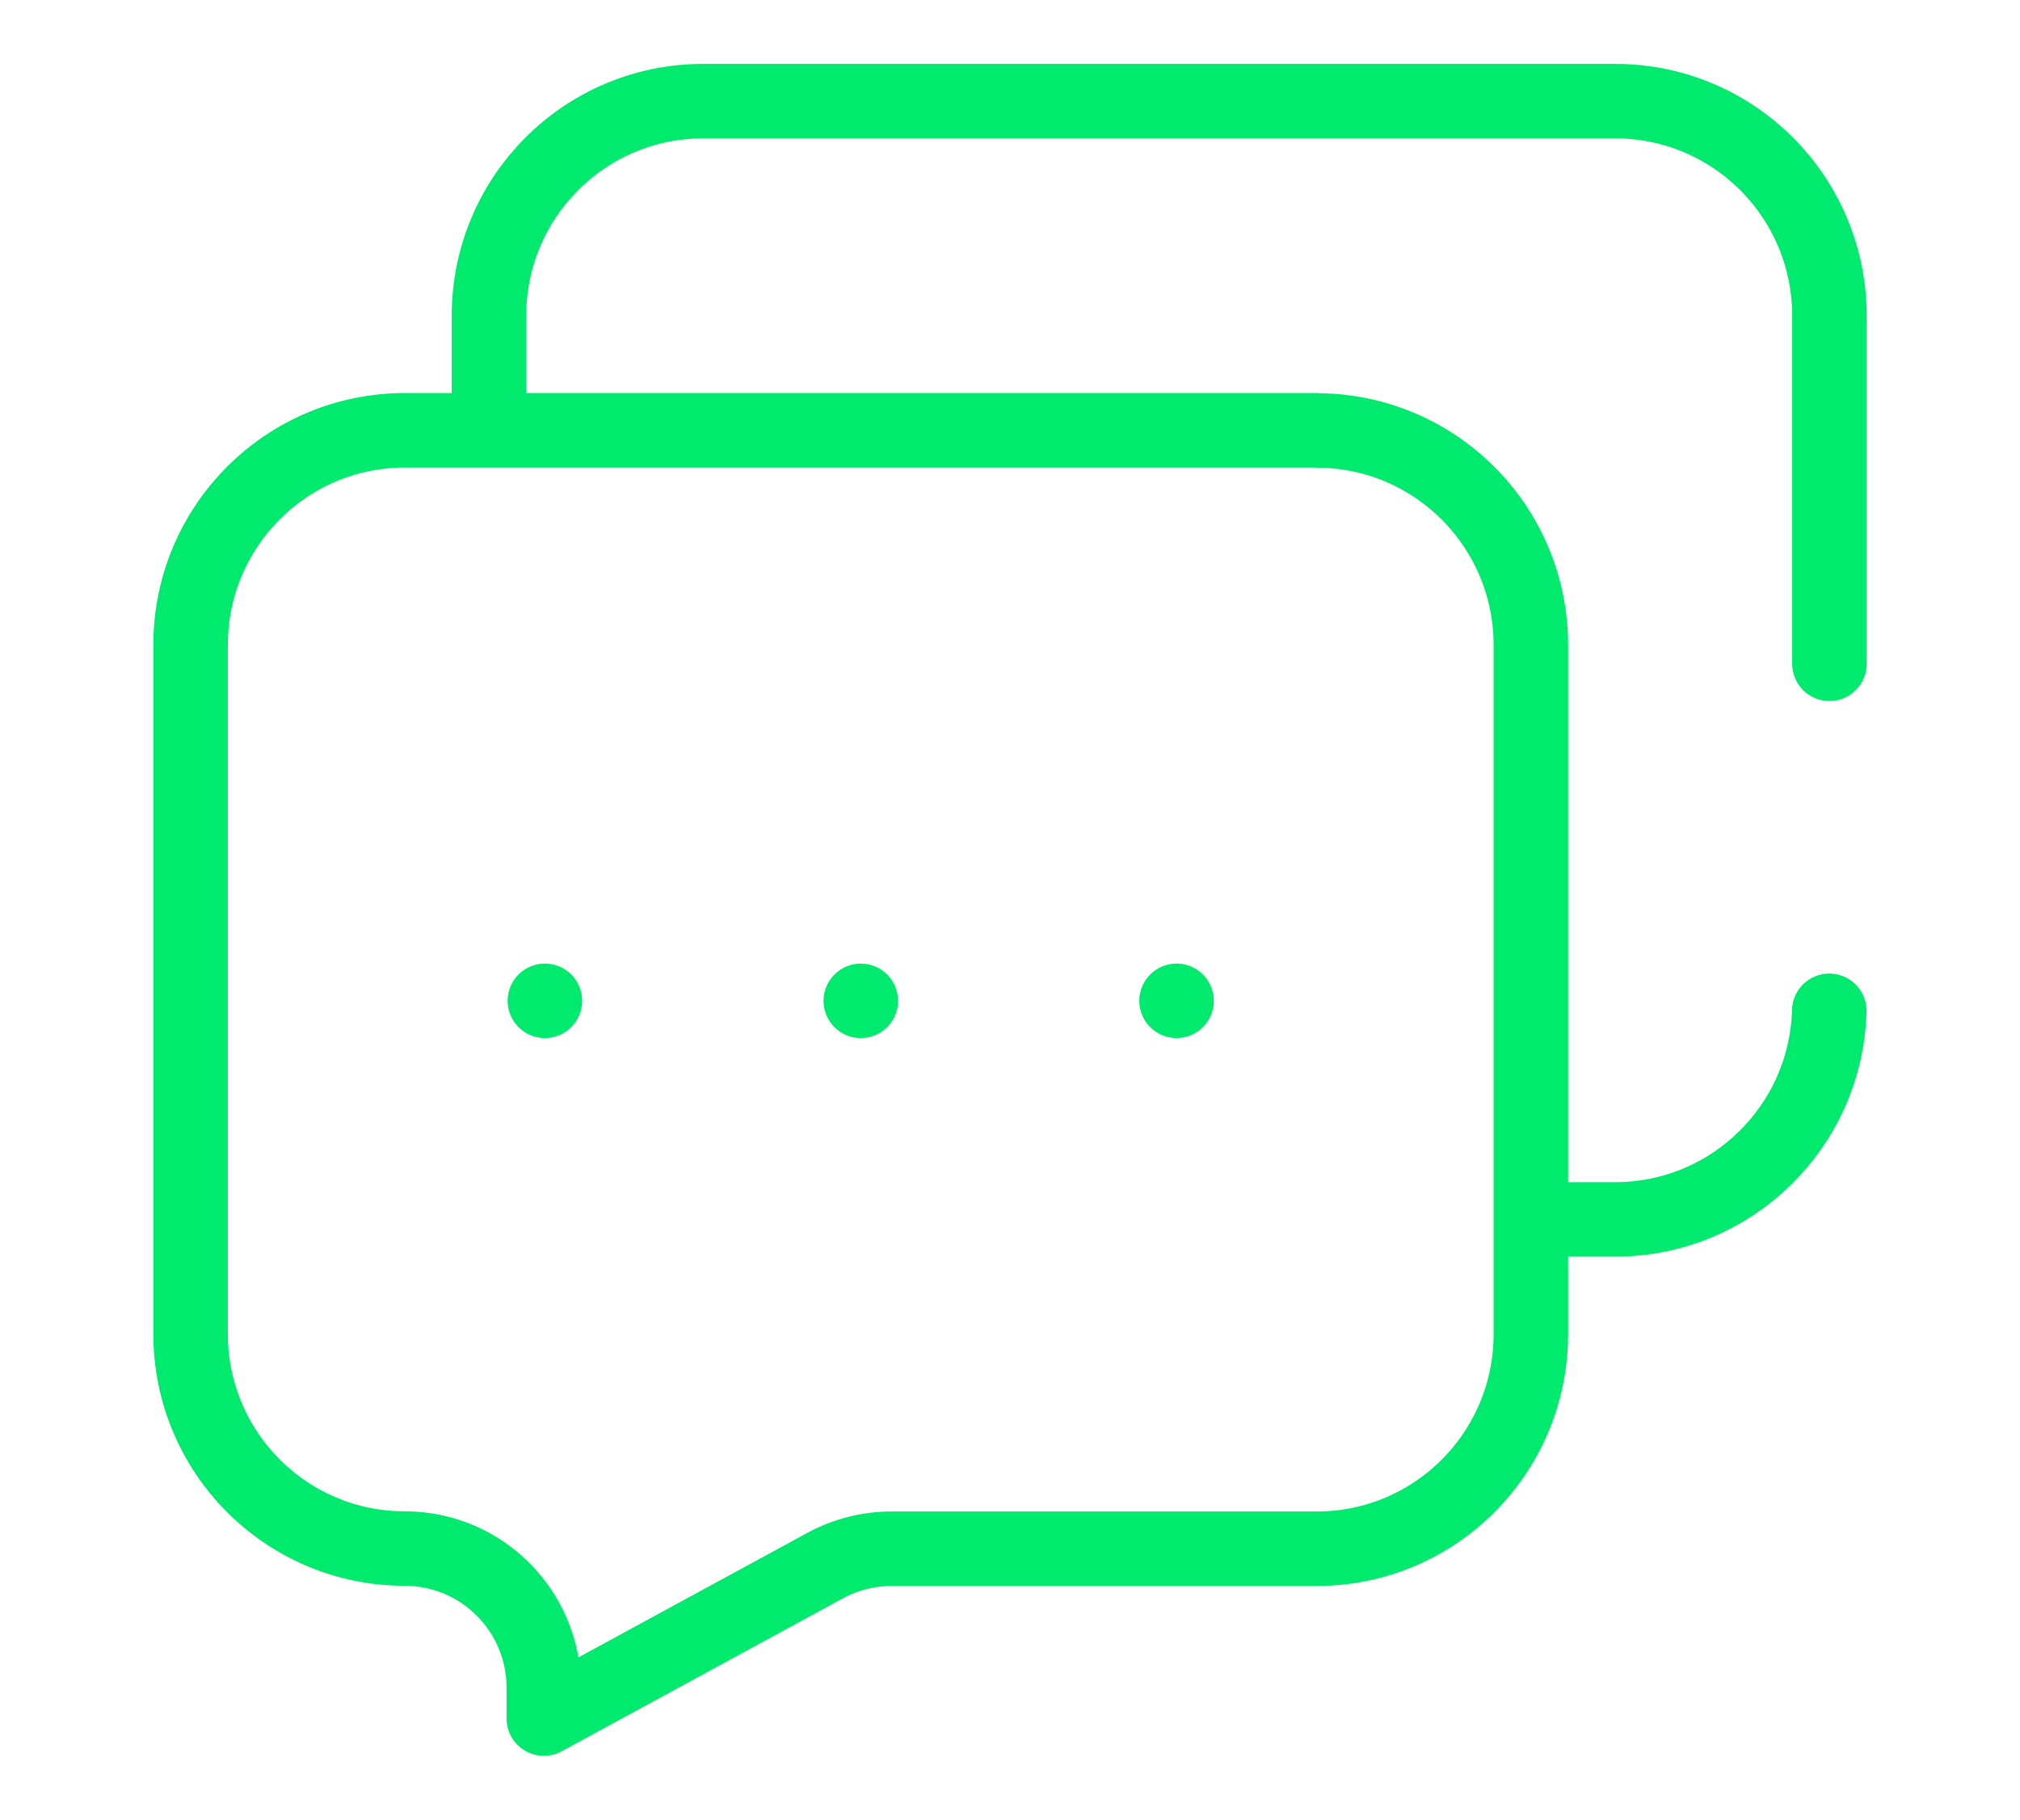 <svg xmlns="http://www.w3.org/2000/svg" id="Capa_1" data-name="Capa 1" viewBox="0 0 115.22 103.82"><defs><style>      .cls-1 {        fill: none;        stroke: #00ea6d;        stroke-linecap: round;        stroke-linejoin: round;        stroke-width: 4.25px;      }    </style></defs><path class="cls-1" d="M75.1,24.55H23.09c-6.75,0-12.22,5.48-12.22,12.25v39.3c0,6.77,5.47,12.25,12.22,12.25h0c4.38,0,7.93,3.56,7.93,7.95v1.75l16.05-8.73c1.16-.63,2.46-.96,3.78-.96h24.25c6.75,0,12.22-5.48,12.22-12.25v-39.3c0-6.77-5.47-12.25-12.22-12.25Z"></path><path class="cls-1" d="M88.08,69.57h4.05c6.63,0,12.03-5.3,12.21-11.9"></path><path class="cls-1" d="M104.35,37.87v-19.85c0-6.77-5.47-12.25-12.22-12.25h-52.02c-6.75,0-12.22,5.48-12.22,12.25v5.24"></path><line class="cls-1" x1="31.08" y1="57.1" x2="31.08" y2="57.1"></line><line class="cls-1" x1="49.1" y1="57.1" x2="49.1" y2="57.1"></line><line class="cls-1" x1="67.11" y1="57.1" x2="67.11" y2="57.1"></line></svg>